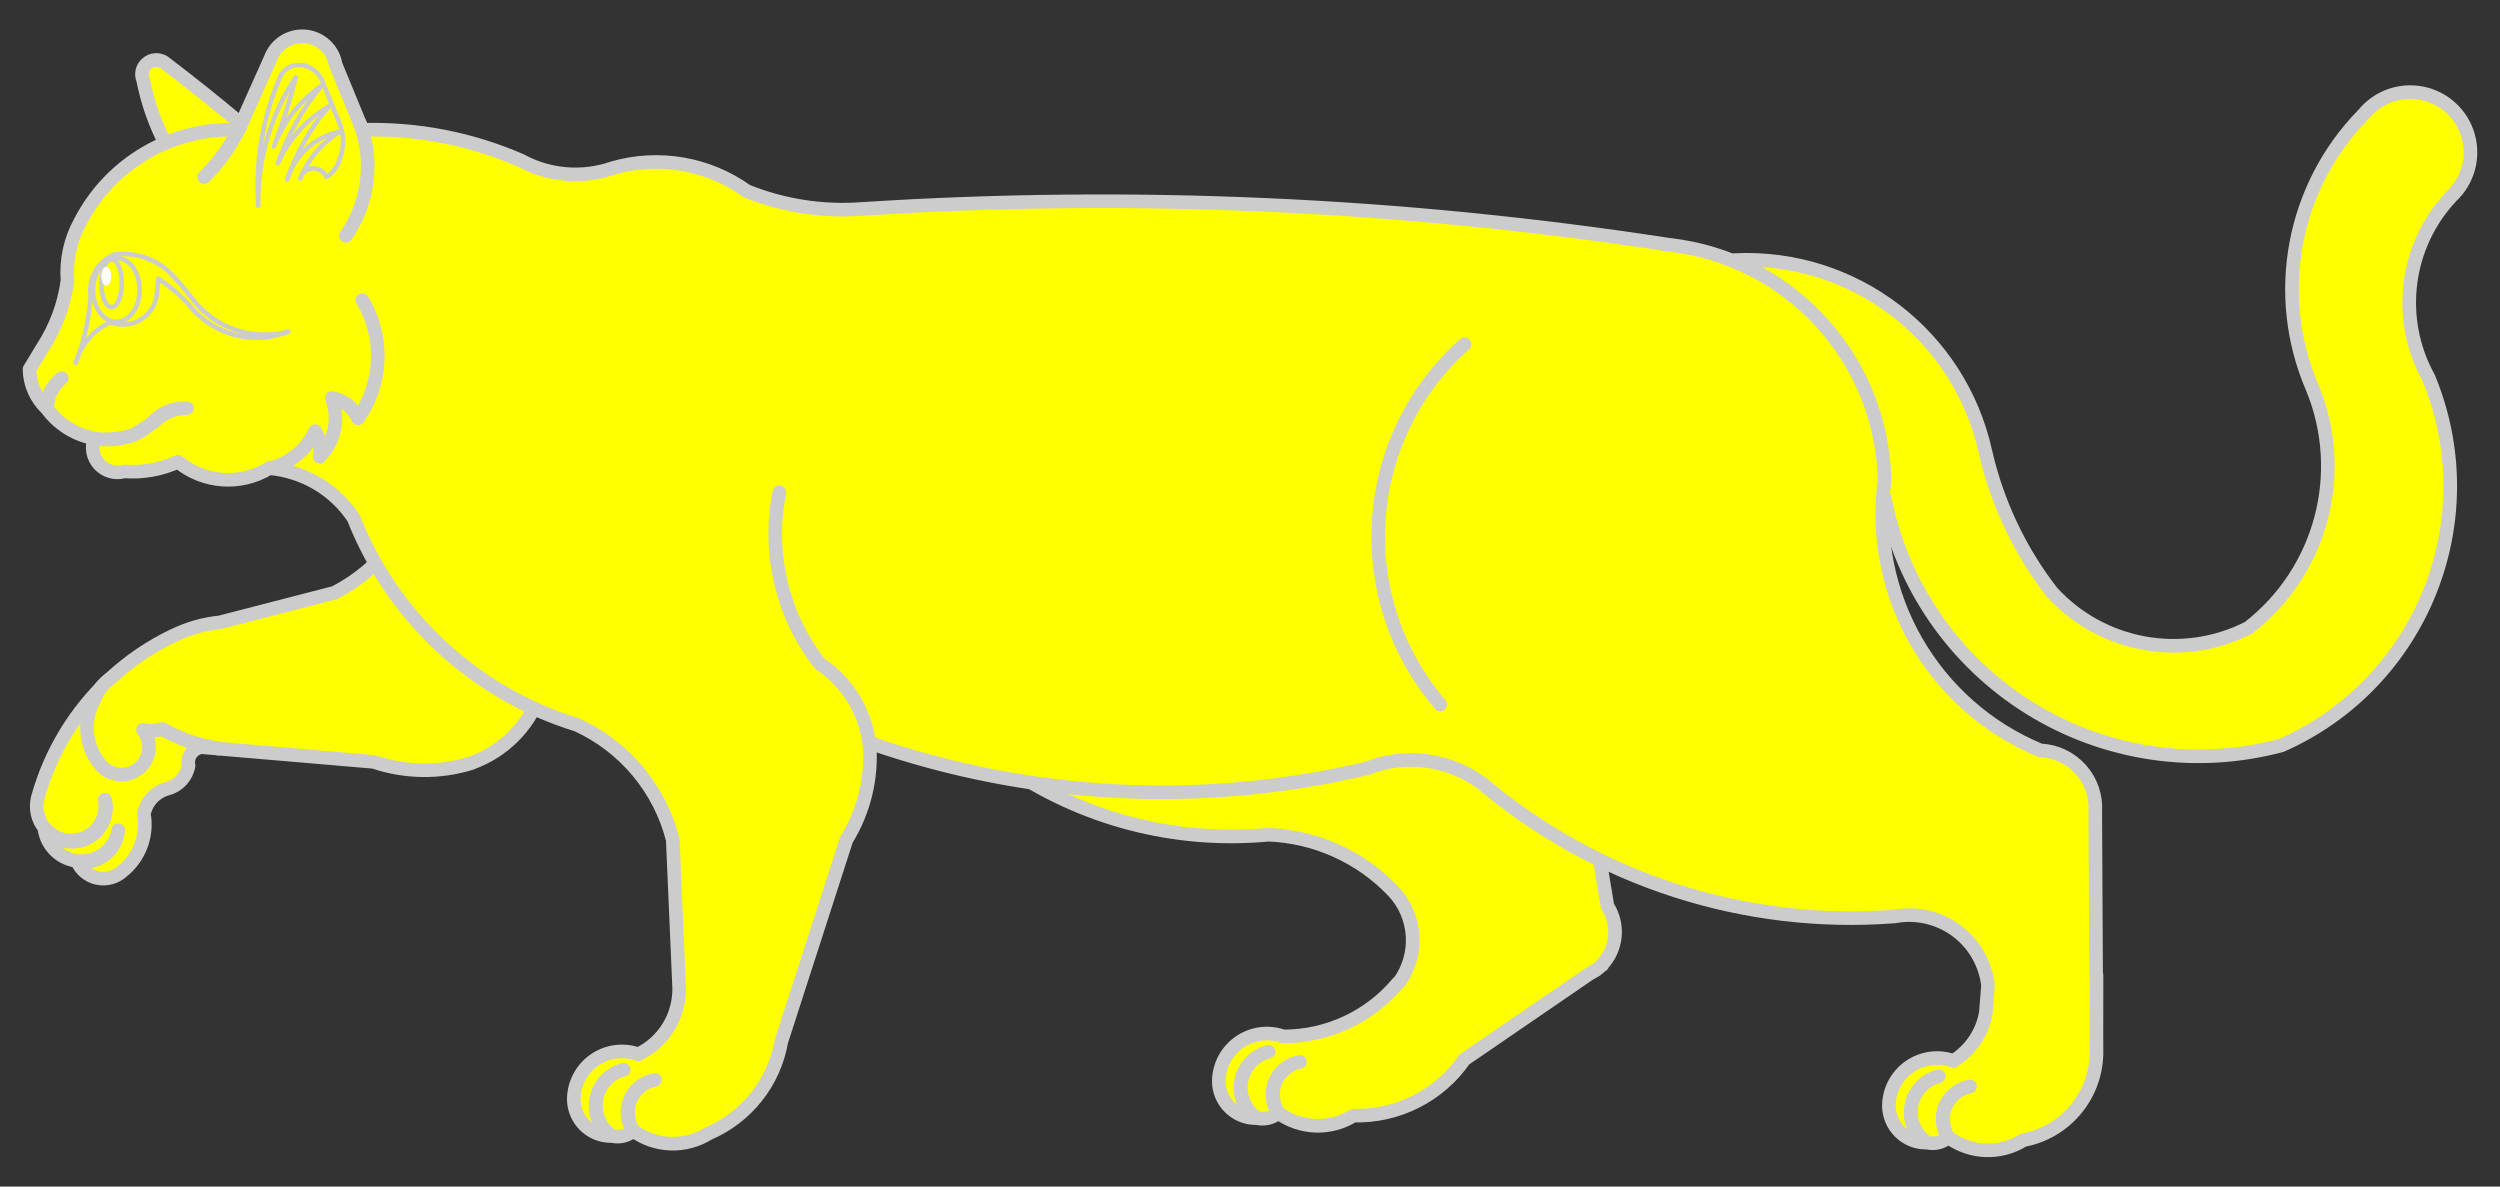 <?xml version="1.0" encoding="UTF-8" standalone="no"?>
<svg
   xmlns:dc="http://purl.org/dc/elements/1.1/"
   xmlns:cc="http://creativecommons.org/ns#"
   xmlns:rdf="http://www.w3.org/1999/02/22-rdf-syntax-ns#"
   xmlns:svg="http://www.w3.org/2000/svg"
   xmlns="http://www.w3.org/2000/svg"
   id="svg42639"
   height="157.5"
   width="331.836"
   viewBox="32.664 103.5 331.836 157.5"
   version="1.1">
<rect x="32.664" y="103.5" width="331.836" height="157.5" fill="#333333" stroke="none"/>
fill:#ff0000
  <g
     fill="#ffff00"
     stroke-opacity="1"
     stroke="none"
     stroke-dasharray="none"
     fill-opacity="1"
     id="Cat,_Domestic,_Passant_(1)">
    <title
       id="title42559">Cat, Domestic, Passant (1)</title>
    <g
       id="Cat,_Domestic,_Passant_(1): Layer 2">
      <title
         id="title42561">Layer 2</title>
      <g
         id="Group_3">
        <g
           id="Graphic_20">
          <path
             id="path42563"
             fill="#ff0000"
             d="M 38.545 213.381 L 38.543 213.343 C 38.642 213.48 38.749 213.611 38.863 213.736 C 40.278 215.161 42.456 215.495 44.233 214.56 C 46.01 213.626 46.968 211.641 46.596 209.668 C 47.066 211.67 46.123 213.737 44.304 214.694 C 42.484 215.652 40.247 215.258 38.863 213.736 C 38.751 213.624 38.645 213.505 38.545 213.381 C 38.811 215.84 40.846 217.728 43.317 217.81 C 45.789 217.893 47.944 216.144 48.373 213.708 C 48.251 215.003 47.594 216.189 46.559 216.978 C 45.525 217.767 44.208 218.087 42.927 217.862 C 43.409 218.974 44.399 219.786 45.585 220.041 C 46.77 220.296 48.006 219.964 48.904 219.149 C 51.185 217.326 52.282 214.4 51.762 211.527 C 52.093 209.893 53.325 208.59 54.938 208.167 C 56.368 207.776 57.442 206.591 57.691 205.129 C 57.574 204.576 57.689 203.998 58.011 203.533 C 58.333 203.068 58.832 202.756 59.391 202.67 L 61.631 202.863 L 61.632 202.82 C 55.73 201.981 50.484 198.617 47.26 193.602 C 42.66 197.885 39.34 203.362 37.669 209.421 C 37.327 210.805 37.651 212.27 38.545 213.381 Z" />
          <path
             id="path42565"
             stroke-width="1.808"
             stroke-linejoin="round"
             stroke-linecap="round"
             stroke="#cccccc"
             d="M 38.545 213.381 L 38.543 213.343 C 38.642 213.48 38.749 213.611 38.863 213.736 C 40.278 215.161 42.456 215.495 44.233 214.56 C 46.01 213.626 46.968 211.641 46.596 209.668 C 47.066 211.67 46.123 213.737 44.304 214.694 C 42.484 215.652 40.247 215.258 38.863 213.736 C 38.751 213.624 38.645 213.505 38.545 213.381 C 38.811 215.84 40.846 217.728 43.317 217.81 C 45.789 217.893 47.944 216.144 48.373 213.708 C 48.251 215.003 47.594 216.189 46.559 216.978 C 45.525 217.767 44.208 218.087 42.927 217.862 C 43.409 218.974 44.399 219.786 45.585 220.041 C 46.77 220.296 48.006 219.964 48.904 219.149 C 51.185 217.326 52.282 214.4 51.762 211.527 C 52.093 209.893 53.325 208.59 54.938 208.167 C 56.368 207.776 57.442 206.591 57.691 205.129 C 57.574 204.576 57.689 203.998 58.011 203.533 C 58.333 203.068 58.832 202.756 59.391 202.67 L 61.631 202.863 L 61.632 202.82 C 55.73 201.981 50.484 198.617 47.26 193.602 C 42.66 197.885 39.34 203.362 37.669 209.421 C 37.327 210.805 37.651 212.27 38.545 213.381 Z" />
        </g>
        <g
           id="Graphic_19">
          <path
             id="path42568"
             fill="#ff0000"
             d="M 38.862 213.738 C 40.245 215.259 42.482 215.653 44.302 214.696 C 46.122 213.738 47.065 211.672 46.595 209.67 C 46.967 211.643 46.008 213.627 44.232 214.562 C 42.455 215.496 40.277 215.162 38.862 213.738 Z" />
          <path
             id="path42570"
             stroke-width="1.808"
             stroke-linejoin="round"
             stroke-linecap="round"
             stroke="#cccccc"
             d="M 38.862 213.738 C 40.245 215.259 42.482 215.653 44.302 214.696 C 46.122 213.738 47.065 211.672 46.595 209.67 C 46.967 211.643 46.008 213.627 44.232 214.562 C 42.455 215.496 40.277 215.162 38.862 213.738 Z" />
        </g>
        <g
           id="Graphic_18">
          <path
             id="path42573"
             fill="#ff0000"
             d="M 54.208 200.245 C 56.494 201.572 59.015 202.446 61.633 202.817 L 61.628 202.865 L 82.267 204.626 C 86.485 206.053 91.046 206.104 95.296 204.774 L 95.342 204.74 C 99.476 203.213 102.695 200.023 104.259 195.902 C 109.401 189.582 117.042 185.816 125.187 185.588 C 134.841 185.053 143.275 178.884 146.709 169.845 C 150.143 160.807 147.933 150.593 141.069 143.783 C 128.462 133.425 110.391 133.078 97.396 142.947 C 92.561 149.853 89.69 157.941 89.087 166.35 C 87.685 173.168 83.271 178.984 77.083 182.17 L 61.854 186.11 C 59.71 186.323 57.621 186.919 55.687 187.869 L 55.653 187.875 C 52.584 189.351 49.754 191.281 47.26 193.599 C 46.331 194.276 45.619 195.209 45.211 196.284 C 43.688 198.971 43.917 202.308 45.792 204.762 C 46.559 205.853 47.858 206.44 49.183 206.296 C 50.509 206.151 51.65 205.297 52.163 204.066 C 52.676 202.836 52.479 201.423 51.649 200.38 C 52.496 200.592 53.388 200.545 54.208 200.245 Z" />
          <path
             id="path42575"
             stroke-width="1.808"
             stroke-linejoin="round"
             stroke-linecap="round"
             stroke="#cccccc"
             d="M 54.208 200.245 C 56.494 201.572 59.015 202.446 61.633 202.817 L 61.628 202.865 L 82.267 204.626 C 86.485 206.053 91.046 206.104 95.296 204.774 L 95.342 204.74 C 99.476 203.213 102.695 200.023 104.259 195.902 C 109.401 189.582 117.042 185.816 125.187 185.588 C 134.841 185.053 143.275 178.884 146.709 169.845 C 150.143 160.807 147.933 150.593 141.069 143.783 C 128.462 133.425 110.391 133.078 97.396 142.947 C 92.561 149.853 89.69 157.941 89.087 166.35 C 87.685 173.168 83.271 178.984 77.083 182.17 L 61.854 186.11 C 59.71 186.323 57.621 186.919 55.687 187.869 L 55.653 187.875 C 52.584 189.351 49.754 191.281 47.26 193.599 C 46.331 194.276 45.619 195.209 45.211 196.284 C 43.688 198.971 43.917 202.308 45.792 204.762 C 46.559 205.853 47.858 206.44 49.183 206.296 C 50.509 206.151 51.65 205.297 52.163 204.066 C 52.676 202.836 52.479 201.423 51.649 200.38 C 52.496 200.592 53.388 200.545 54.208 200.245 Z" />
        </g>
        <g
           id="Graphic_17">
          <path
             id="path42578"
             fill="#ff0000"
             d="M 282.813 169.542 C 285.062 181.106 292.016 191.216 302.011 197.452 C 312.006 203.688 324.143 205.491 335.519 202.428 C 354.189 194.145 362.842 172.48 355.014 153.615 C 350.69 145.782 351.922 136.052 358.064 129.545 C 360.24 127.499 361.093 124.411 360.277 121.537 C 359.462 118.664 357.112 116.485 354.185 115.888 C 351.259 115.29 348.243 116.374 346.367 118.698 C 336.953 128.291 334.274 142.625 339.587 154.971 C 344.27 166.287 340.8 179.337 331.114 186.832 C 322.338 191.306 311.654 189.365 305.014 182.089 C 300.753 176.59 297.744 170.226 296.197 163.444 C 292.783 148.017 278.763 137.286 262.98 138.018 C 261.76 151.788 269.871 164.682 282.813 169.542 Z" />
          <path
             id="path42580"
             stroke-width="1.808"
             stroke-linejoin="round"
             stroke-linecap="round"
             stroke="#cccccc"
             d="M 282.813 169.542 C 285.062 181.106 292.016 191.216 302.011 197.452 C 312.006 203.688 324.143 205.491 335.519 202.428 C 354.189 194.145 362.842 172.48 355.014 153.615 C 350.69 145.782 351.922 136.052 358.064 129.545 C 360.24 127.499 361.093 124.411 360.277 121.537 C 359.462 118.664 357.112 116.485 354.185 115.888 C 351.259 115.29 348.243 116.374 346.367 118.698 C 336.953 128.291 334.274 142.625 339.587 154.971 C 344.27 166.287 340.8 179.337 331.114 186.832 C 322.338 191.306 311.654 189.365 305.014 182.089 C 300.753 176.59 297.744 170.226 296.197 163.444 C 292.783 148.017 278.763 137.286 262.98 138.018 C 261.76 151.788 269.871 164.682 282.813 169.542 Z" />
        </g>
        <g
           id="Graphic_16">
          <path
             id="path42583"
             fill="#ff0000"
             d="M 243.579 232.794 C 243.891 232.62 244.201 232.441 244.507 232.257 C 244.716 232.101 244.916 231.932 245.104 231.751 L 245.351 231.576 L 245.267 231.588 C 247.306 229.482 247.623 226.247 246.032 223.784 L 245.014 217.679 C 243.962 191.008 223.716 169.039 197.219 165.817 C 187.477 165.915 178.3 170.406 172.246 178.039 C 166.192 185.672 163.909 195.631 166.032 205.139 C 176.255 212.221 188.652 215.463 201.033 214.293 C 207.299 214.545 213.222 217.217 217.557 221.747 C 220.74 225.088 221.063 230.232 218.323 233.945 L 218.232 233.951 C 214.465 238.471 208.882 241.079 202.998 241.068 C 201.053 240.365 198.889 240.647 197.189 241.825 C 195.49 243.003 194.465 244.93 194.44 246.998 C 194.439 248.301 194.956 249.552 195.877 250.474 C 196.798 251.396 198.048 251.915 199.352 251.915 C 197.801 250.783 197.042 248.857 197.404 246.97 C 197.767 245.084 199.185 243.576 201.045 243.099 C 199.178 243.582 197.767 245.114 197.438 247.015 C 197.109 248.916 197.924 250.833 199.521 251.915 C 200.508 252.141 201.544 251.889 202.317 251.234 C 201.479 250.003 201.324 248.429 201.907 247.058 C 202.489 245.687 203.729 244.706 205.197 244.455 C 203.752 244.742 202.544 245.73 201.974 247.089 C 201.405 248.449 201.549 250.003 202.359 251.234 C 205.299 253.369 209.241 253.505 212.321 251.578 C 218.174 251.74 223.714 248.936 227.049 244.123 Z" />
          <path
             id="path42585"
             stroke-width="1.808"
             stroke-linejoin="round"
             stroke-linecap="round"
             stroke="#cccccc"
             d="M 243.579 232.794 C 243.891 232.62 244.201 232.441 244.507 232.257 C 244.716 232.101 244.916 231.932 245.104 231.751 L 245.351 231.576 L 245.267 231.588 C 247.306 229.482 247.623 226.247 246.032 223.784 L 245.014 217.679 C 243.962 191.008 223.716 169.039 197.219 165.817 C 187.477 165.915 178.3 170.406 172.246 178.039 C 166.192 185.672 163.909 195.631 166.032 205.139 C 176.255 212.221 188.652 215.463 201.033 214.293 C 207.299 214.545 213.222 217.217 217.557 221.747 C 220.74 225.088 221.063 230.232 218.323 233.945 L 218.232 233.951 C 214.465 238.471 208.882 241.079 202.998 241.068 C 201.053 240.365 198.889 240.647 197.189 241.825 C 195.49 243.003 194.465 244.93 194.44 246.998 C 194.439 248.301 194.956 249.552 195.877 250.474 C 196.798 251.396 198.048 251.915 199.352 251.915 C 197.801 250.783 197.042 248.857 197.404 246.97 C 197.767 245.084 199.185 243.576 201.045 243.099 C 199.178 243.582 197.767 245.114 197.438 247.015 C 197.109 248.916 197.924 250.833 199.521 251.915 C 200.508 252.141 201.544 251.889 202.317 251.234 C 201.479 250.003 201.324 248.429 201.907 247.058 C 202.489 245.687 203.729 244.706 205.197 244.455 C 203.752 244.742 202.544 245.73 201.974 247.089 C 201.405 248.449 201.549 250.003 202.359 251.234 C 205.299 253.369 209.241 253.505 212.321 251.578 C 218.174 251.74 223.714 248.936 227.049 244.123 Z" />
        </g>
        <g
           id="Graphic_15">
          <path
             id="path42588"
             fill="#ff0000"
             d="M 54.715 122.765 C 53.284 120.048 52.256 117.137 51.666 114.123 C 51.333 113.358 51.537 112.466 52.169 111.922 C 52.8 111.377 53.713 111.307 54.42 111.749 C 61.251 116.936 67.827 122.451 74.126 128.273 C 67.213 131.816 58.737 129.411 54.715 122.765 Z" />
          <path
             id="path42590"
             stroke-width="1.808"
             stroke-linejoin="round"
             stroke-linecap="round"
             stroke="#cccccc"
             d="M 54.715 122.765 C 53.284 120.048 52.256 117.137 51.666 114.123 C 51.333 113.358 51.537 112.466 52.169 111.922 C 52.8 111.377 53.713 111.307 54.42 111.749 C 61.251 116.936 67.827 122.451 74.126 128.273 C 67.213 131.816 58.737 129.411 54.715 122.765 Z" />
        </g>
        <g
           id="Graphic_14">
          <path
             id="path42593"
             fill="#ff0000"
             d="M 310.938 243.442 L 310.944 243.442 L 310.932 240.821 L 310.944 232.932 L 310.889 232.95 L 310.775 211.237 C 310.916 209.185 310.222 207.164 308.85 205.631 C 307.477 204.099 305.544 203.187 303.489 203.102 C 289.238 197.21 280.746 182.455 282.813 167.173 C 282.413 151.072 270.172 137.747 254.163 135.986 C 218.735 130.523 182.818 128.931 147.045 131.237 C 141.846 131.624 136.629 130.814 131.792 128.869 C 126.641 125.18 120.083 124.054 113.996 125.814 C 109.967 127.209 105.537 126.842 101.793 124.801 C 95.173 121.915 87.998 120.526 80.779 120.733 L 77.217 112.086 C 76.892 110.073 75.251 108.532 73.222 108.334 C 71.192 108.136 69.284 109.33 68.576 111.242 L 64.333 120.733 C 55.551 120.366 47.352 125.127 43.319 132.937 C 42.001 135.311 41.412 138.022 41.626 140.729 C 41.192 143.936 40.047 147.006 38.275 149.714 L 36.582 152.51 C 36.609 154.465 37.419 156.328 38.83 157.681 C 38.84 156.107 39.593 154.631 40.86 153.698 C 39.639 154.696 38.925 156.187 38.914 157.765 C 40.639 160.125 43.315 161.606 46.23 161.815 C 47.541 161.848 48.85 161.682 50.111 161.321 C 50.192 161.294 50.272 161.266 50.352 161.237 C 50.406 161.213 50.461 161.189 50.515 161.164 L 52.552 159.869 C 52.713 159.737 52.869 159.6 53.022 159.459 C 54.164 158.232 55.796 157.58 57.469 157.681 C 55.809 157.679 54.219 158.351 53.064 159.543 L 52.552 159.869 C 51.927 160.381 51.243 160.816 50.515 161.164 L 50.394 161.237 C 50.3 161.266 50.206 161.294 50.111 161.321 C 48.863 161.741 47.544 161.909 46.23 161.815 C 45.88 161.807 45.53 161.785 45.181 161.749 C 44.741 162.912 44.995 164.225 45.838 165.14 C 46.682 166.055 47.969 166.415 49.165 166.07 C 51.609 166.256 54.06 165.819 56.288 164.798 C 59.731 167.636 64.595 167.977 68.401 165.648 C 72.943 166.033 77.062 168.467 79.592 172.259 C 84.79 185.445 95.706 195.549 109.254 199.715 C 115.579 202.616 120.251 208.223 121.963 214.968 L 122.813 234.632 C 122.874 238.374 120.758 241.811 117.389 243.442 C 115.444 242.737 113.277 243.018 111.576 244.196 C 109.875 245.374 108.85 247.303 108.826 249.372 C 108.825 250.677 109.342 251.928 110.265 252.851 C 111.187 253.773 112.439 254.291 113.743 254.29 C 112.196 253.156 111.44 251.232 111.802 249.348 C 112.164 247.465 113.579 245.958 115.437 245.479 C 113.572 245.964 112.164 247.495 111.836 249.393 C 111.507 251.291 112.319 253.206 113.912 254.29 C 114.898 254.517 115.934 254.267 116.708 253.615 C 115.87 252.383 115.716 250.81 116.298 249.439 C 116.881 248.068 118.12 247.087 119.589 246.835 C 118.143 247.122 116.935 248.11 116.366 249.47 C 115.797 250.829 115.941 252.383 116.75 253.615 C 119.69 255.745 123.629 255.879 126.706 253.952 C 131.783 251.779 135.419 247.189 136.372 241.749 L 145.014 214.968 C 147.389 211.114 148.458 206.598 148.063 202.089 C 169.324 209.496 192.26 210.671 214.166 205.476 C 219.26 203.467 225.031 204.238 229.419 207.513 C 244.651 220.341 264.313 226.672 284.169 225.14 C 287.037 224.61 289.996 225.294 292.341 227.028 C 294.686 228.762 296.207 231.391 296.541 234.288 L 296.251 237.958 C 295.783 240.593 294.219 242.906 291.949 244.322 C 290.003 243.617 287.837 243.898 286.136 245.076 C 284.435 246.254 283.409 248.183 283.385 250.252 C 283.384 251.556 283.902 252.808 284.824 253.73 C 285.747 254.653 286.998 255.171 288.303 255.169 C 286.751 254.037 285.993 252.111 286.355 250.225 C 286.718 248.338 288.136 246.83 289.996 246.353 C 288.129 246.836 286.717 248.368 286.389 250.269 C 286.06 252.17 286.875 254.087 288.471 255.169 C 289.459 255.395 290.495 255.143 291.268 254.488 C 290.43 253.257 290.275 251.684 290.858 250.312 C 291.44 248.941 292.68 247.96 294.148 247.709 C 292.703 247.996 291.494 248.984 290.925 250.343 C 290.356 251.703 290.5 253.257 291.31 254.488 C 294.248 256.621 298.187 256.757 301.265 254.832 C 306.769 253.787 310.798 249.043 310.938 243.442 Z" />
          <path
             id="path42595"
             stroke-width="1.808"
             stroke-linejoin="round"
             stroke-linecap="round"
             stroke="#cccccc"
             d="M 310.938 243.442 L 310.944 243.442 L 310.932 240.821 L 310.944 232.932 L 310.889 232.95 L 310.775 211.237 C 310.916 209.185 310.222 207.164 308.85 205.631 C 307.477 204.099 305.544 203.187 303.489 203.102 C 289.238 197.21 280.746 182.455 282.813 167.173 C 282.413 151.072 270.172 137.747 254.163 135.986 C 218.735 130.523 182.818 128.931 147.045 131.237 C 141.846 131.624 136.629 130.814 131.792 128.869 C 126.641 125.18 120.083 124.054 113.996 125.814 C 109.967 127.209 105.537 126.842 101.793 124.801 C 95.173 121.915 87.998 120.526 80.779 120.733 L 77.217 112.086 C 76.892 110.073 75.251 108.532 73.222 108.334 C 71.192 108.136 69.284 109.33 68.576 111.242 L 64.333 120.733 C 55.551 120.366 47.352 125.127 43.319 132.937 C 42.001 135.311 41.412 138.022 41.626 140.729 C 41.192 143.936 40.047 147.006 38.275 149.714 L 36.582 152.51 C 36.609 154.465 37.419 156.328 38.83 157.681 C 38.84 156.107 39.593 154.631 40.86 153.698 C 39.639 154.696 38.925 156.187 38.914 157.765 C 40.639 160.125 43.315 161.606 46.23 161.815 C 47.541 161.848 48.85 161.682 50.111 161.321 C 50.192 161.294 50.272 161.266 50.352 161.237 C 50.406 161.213 50.461 161.189 50.515 161.164 L 52.552 159.869 C 52.713 159.737 52.869 159.6 53.022 159.459 C 54.164 158.232 55.796 157.58 57.469 157.681 C 55.809 157.679 54.219 158.351 53.064 159.543 L 52.552 159.869 C 51.927 160.381 51.243 160.816 50.515 161.164 L 50.394 161.237 C 50.3 161.266 50.206 161.294 50.111 161.321 C 48.863 161.741 47.544 161.909 46.23 161.815 C 45.88 161.807 45.53 161.785 45.181 161.749 C 44.741 162.912 44.995 164.225 45.838 165.14 C 46.682 166.055 47.969 166.415 49.165 166.07 C 51.609 166.256 54.06 165.819 56.288 164.798 C 59.731 167.636 64.595 167.977 68.401 165.648 C 72.943 166.033 77.062 168.467 79.592 172.259 C 84.79 185.445 95.706 195.549 109.254 199.715 C 115.579 202.616 120.251 208.223 121.963 214.968 L 122.813 234.632 C 122.874 238.374 120.758 241.811 117.389 243.442 C 115.444 242.737 113.277 243.018 111.576 244.196 C 109.875 245.374 108.85 247.303 108.826 249.372 C 108.825 250.677 109.342 251.928 110.265 252.851 C 111.187 253.773 112.439 254.291 113.743 254.29 C 112.196 253.156 111.44 251.232 111.802 249.348 C 112.164 247.465 113.579 245.958 115.437 245.479 C 113.572 245.964 112.164 247.495 111.836 249.393 C 111.507 251.291 112.319 253.206 113.912 254.29 C 114.898 254.517 115.934 254.267 116.708 253.615 C 115.87 252.383 115.716 250.81 116.298 249.439 C 116.881 248.068 118.12 247.087 119.589 246.835 C 118.143 247.122 116.935 248.11 116.366 249.47 C 115.797 250.829 115.941 252.383 116.75 253.615 C 119.69 255.745 123.629 255.879 126.706 253.952 C 131.783 251.779 135.419 247.189 136.372 241.749 L 145.014 214.968 C 147.389 211.114 148.458 206.598 148.063 202.089 C 169.324 209.496 192.26 210.671 214.166 205.476 C 219.26 203.467 225.031 204.238 229.419 207.513 C 244.651 220.341 264.313 226.672 284.169 225.14 C 287.037 224.61 289.996 225.294 292.341 227.028 C 294.686 228.762 296.207 231.391 296.541 234.288 L 296.251 237.958 C 295.783 240.593 294.219 242.906 291.949 244.322 C 290.003 243.617 287.837 243.898 286.136 245.076 C 284.435 246.254 283.409 248.183 283.385 250.252 C 283.384 251.556 283.902 252.808 284.824 253.73 C 285.747 254.653 286.998 255.171 288.303 255.169 C 286.751 254.037 285.993 252.111 286.355 250.225 C 286.718 248.338 288.136 246.83 289.996 246.353 C 288.129 246.836 286.717 248.368 286.389 250.269 C 286.06 252.17 286.875 254.087 288.471 255.169 C 289.459 255.395 290.495 255.143 291.268 254.488 C 290.43 253.257 290.275 251.684 290.858 250.312 C 291.44 248.941 292.68 247.96 294.148 247.709 C 292.703 247.996 291.494 248.984 290.925 250.343 C 290.356 251.703 290.5 253.257 291.31 254.488 C 294.248 256.621 298.187 256.757 301.265 254.832 C 306.769 253.787 310.798 249.043 310.938 243.442 Z" />
        </g>
        <g
           id="Graphic_13">
          <path
             id="path42598"
             fill="#cccccc"
             d="M 75.987 127.004 C 75.692 126.271 74.962 125.807 74.175 125.854 C 73.389 125.901 72.723 126.447 72.521 127.209 C 73.564 124.608 75.417 122.416 77.805 120.958 C 74.482 121.629 71.793 124.061 70.788 127.305 C 72.009 123.755 73.886 120.468 76.322 117.618 C 73.327 119.356 70.96 121.999 69.556 125.171 C 70.848 121.418 72.808 117.933 75.343 114.885 C 72.468 116.865 70.26 119.672 69.012 122.938 C 70.172 119.945 71.143 116.881 71.92 113.765 C 68.558 118.803 66.821 124.757 66.942 130.827 C 66.526 124.897 67.551 118.959 69.929 113.523 C 70.48 112.551 71.511 112.019 72.632 112.126 C 73.753 112.233 74.792 112.964 75.357 114.042 L 77.599 119.539 C 78.318 121.113 78.4 122.871 77.824 124.378 C 77.559 125.494 76.906 126.428 75.987 127.004 Z" />
          <path
             id="path42600"
             stroke-width=".603"
             stroke-linejoin="round"
             stroke-linecap="round"
             stroke="#cccccc"
             d="M 75.987 127.004 C 75.692 126.271 74.962 125.807 74.175 125.854 C 73.389 125.901 72.723 126.447 72.521 127.209 C 73.564 124.608 75.417 122.416 77.805 120.958 C 74.482 121.629 71.793 124.061 70.788 127.305 C 72.009 123.755 73.886 120.468 76.322 117.618 C 73.327 119.356 70.96 121.999 69.556 125.171 C 70.848 121.418 72.808 117.933 75.343 114.885 C 72.468 116.865 70.26 119.672 69.012 122.938 C 70.172 119.945 71.143 116.881 71.92 113.765 C 68.558 118.803 66.821 124.757 66.942 130.827 C 66.526 124.897 67.551 118.959 69.929 113.523 C 70.48 112.551 71.511 112.019 72.632 112.126 C 73.753 112.233 74.792 112.964 75.357 114.042 L 77.599 119.539 C 78.318 121.113 78.4 122.871 77.824 124.378 C 77.559 125.494 76.906 126.428 75.987 127.004 Z" />
        </g>
        <g
           id="Graphic_12">
          <path
             id="path42603"
             fill="#cccccc"
             d="M 55.133 139.602 C 53.164 137.773 50.476 136.926 47.814 137.296 C 45.67 138.186 44.389 140.404 44.691 142.706 C 44.498 145.775 43.835 148.795 42.723 151.662 C 43.378 149.269 45.063 147.29 47.322 146.262 C 48.628 146.777 50.098 146.658 51.305 145.941 C 52.511 145.223 53.318 143.988 53.489 142.595 C 53.536 141.887 53.607 141.181 53.702 140.479 C 55.119 141.433 56.426 142.541 57.601 143.783 C 60.696 147.898 66.166 149.427 70.947 147.512 C 66.204 148.778 61.167 147.055 58.192 143.15 C 57.243 141.908 56.221 140.724 55.133 139.602 Z" />
          <path
             id="path42605"
             stroke-width=".603"
             stroke-linejoin="round"
             stroke-linecap="round"
             stroke="#cccccc"
             d="M 55.133 139.602 C 53.164 137.773 50.476 136.926 47.814 137.296 C 45.67 138.186 44.389 140.404 44.691 142.706 C 44.498 145.775 43.835 148.795 42.723 151.662 C 43.378 149.269 45.063 147.29 47.322 146.262 C 48.628 146.777 50.098 146.658 51.305 145.941 C 52.511 145.223 53.318 143.988 53.489 142.595 C 53.536 141.887 53.607 141.181 53.702 140.479 C 55.119 141.433 56.426 142.541 57.601 143.783 C 60.696 147.898 66.166 149.427 70.947 147.512 C 66.204 148.778 61.167 147.055 58.192 143.15 C 57.243 141.908 56.221 140.724 55.133 139.602 Z" />
        </g>
        <g
           id="Graphic_11">
          <path
             id="path42608"
             fill="#ff0000"
             d="M 45.014 141.974 C 45.014 140.453 45.604 139.048 46.561 138.288 C 47.519 137.528 48.698 137.528 49.656 138.288 C 50.613 139.048 51.203 140.453 51.203 141.974 C 51.203 143.494 50.613 144.899 49.656 145.659 C 48.698 146.419 47.519 146.419 46.561 145.659 C 45.604 144.899 45.014 143.494 45.014 141.974 Z" />
          <path
             id="path42610"
             stroke-width=".603"
             stroke-linejoin="round"
             stroke-linecap="round"
             stroke="#cccccc"
             d="M 45.014 141.974 C 45.014 140.453 45.604 139.048 46.561 138.288 C 47.519 137.528 48.698 137.528 49.656 138.288 C 50.613 139.048 51.203 140.453 51.203 141.974 C 51.203 143.494 50.613 144.899 49.656 145.659 C 48.698 146.419 47.519 146.419 46.561 145.659 C 45.604 144.899 45.014 143.494 45.014 141.974 Z" />
        </g>
        <g
           id="Graphic_10">
          <ellipse
             id="ellipse42613"
             fill="#cccccc"
             ry="3.183"
             rx="1.356"
             cy="141.095"
             cx="47.472" />
          <ellipse
             id="ellipse42615"
             stroke-width=".603"
             stroke-linejoin="round"
             stroke-linecap="round"
             stroke="#cccccc"
             ry="3.183"
             rx="1.356"
             cy="141.095"
             cx="47.472" />
        </g>
        <g
           id="Graphic_9">
          <ellipse
             id="ellipse42618"
             fill="white"
             ry="1.245"
             rx="0.657"
             cy="140.167"
             cx="46.773" />
        </g>
        <g
           id="Graphic_8">
          <path
             id="path42621"
             stroke-width="1.808"
             stroke-linejoin="round"
             stroke-linecap="round"
             stroke="#cccccc"
             d="M 148.062 202.256 C 147.505 197.883 145.121 194.028 141.457 191.577 C 136.457 185.144 134.507 176.851 136.118 168.864" />
        </g>
        <g
           id="Graphic_7">
          <path
             id="path42624"
             stroke-width="1.808"
             stroke-linejoin="round"
             stroke-linecap="round"
             stroke="#cccccc"
             d="M 80.438 119.883 C 82.31 124.858 81.613 130.436 78.574 134.797" />
        </g>
        <g
           id="Graphic_6">
          <path
             id="path42627"
             stroke-width="1.808"
             stroke-linejoin="round"
             stroke-linecap="round"
             stroke="#cccccc"
             d="M 65.015 119.204 C 63.814 122.134 62.026 124.788 59.761 127" />
        </g>
        <g
           id="Graphic_5">
          <path
             id="path42630"
             stroke-width="1.808"
             stroke-linejoin="round"
             stroke-linecap="round"
             stroke="#cccccc"
             d="M 68.446 165.646 C 71.115 165.028 73.35 163.214 74.503 160.728 C 75.104 161.75 75.316 162.955 75.099 164.121 C 77.113 162.059 77.741 159.013 76.708 156.323 C 78.251 156.581 79.559 157.601 80.185 159.035 C 83.464 154.386 83.695 148.242 80.776 143.36" />
        </g>
        <g
           id="Graphic_4">
          <path
             id="path42633"
             stroke-width="1.808"
             stroke-linejoin="round"
             stroke-linecap="round"
             stroke="#cccccc"
             d="M 227.047 149.205 C 213.141 161.604 211.71 182.848 223.827 197" />
        </g>
      </g>
    </g>
  </g>
</svg>
